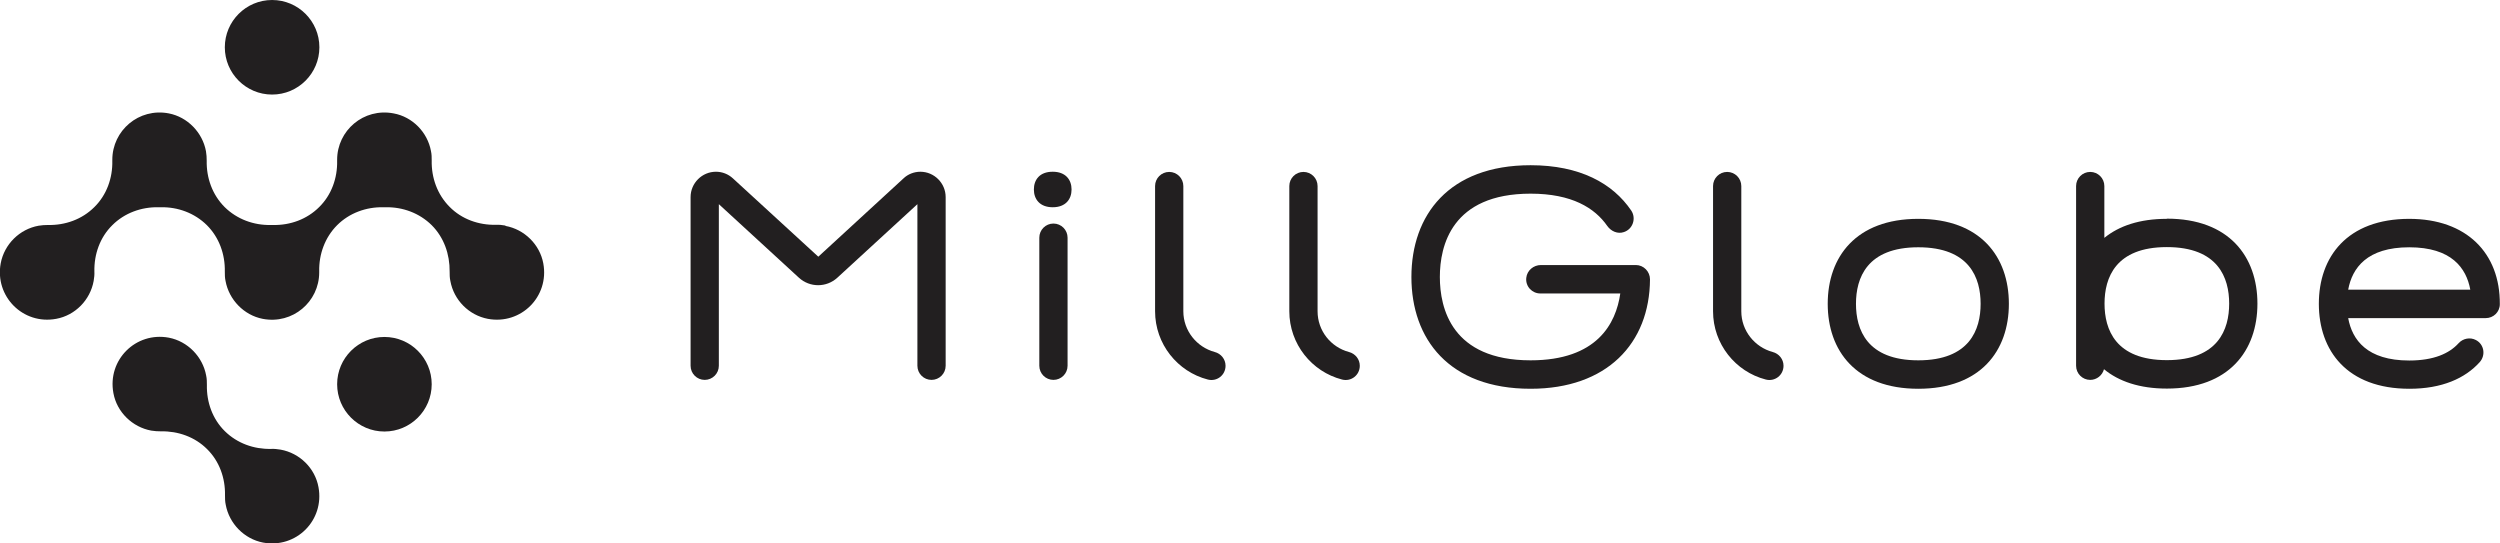 <?xml version="1.0" encoding="UTF-8"?><svg id="page" xmlns="http://www.w3.org/2000/svg" viewBox="0 0 138 30"><defs><style>.cls-1{fill:#221f20;}</style></defs><path class="cls-1" d="m23.83,21.21c0,1.44-1.17,2.61-2.61,2.61s-2.61-1.17-2.61-2.61,1.17-2.61,2.61-2.61,2.61,1.17,2.61,2.61"/><path class="cls-1" d="m17.63,2.61c0,1.44-1.17,2.61-2.61,2.61s-2.61-1.17-2.61-2.61,1.17-2.61,2.61-2.61,2.61,1.17,2.61,2.61"/><path class="cls-1" d="m27.9,12.45c-.18-.03-.35-.05-.52-.04-.96.02-1.89-.31-2.56-.99h0c-.68-.68-1.01-1.61-.99-2.56,0-.17,0-.34-.04-.52-.19-1.04-1.02-1.89-2.06-2.08-1.66-.32-3.12.95-3.12,2.56v.06c.02.95-.31,1.88-.99,2.55h0c-.67.67-1.59,1.01-2.55.99-.02,0-.04,0-.06,0s-.04,0-.06,0c-.95.02-1.87-.32-2.55-.99h0c-.68-.68-1.01-1.61-.99-2.56,0-.17-.01-.34-.04-.52-.19-1.04-1.02-1.89-2.05-2.09-1.66-.32-3.12.95-3.12,2.56v.06c.02.95-.31,1.88-.99,2.55h0c-.68.68-1.61,1.01-2.56.99-.17,0-.34.01-.52.04-1.05.19-1.89,1.02-2.09,2.07-.34,1.83,1.23,3.41,3.06,3.07,1.05-.19,1.88-1.04,2.07-2.09.03-.18.05-.35.04-.52-.02-.96.31-1.89.99-2.56.67-.67,1.6-1.01,2.55-.99h.12c.95-.02,1.87.32,2.55.99.68.68,1.01,1.61.99,2.56,0,.17,0,.34.04.52.19,1.04,1.02,1.89,2.05,2.09,1.66.32,3.12-.95,3.12-2.56,0-.02,0-.04,0-.06-.02-.95.32-1.88.99-2.55h0c.67-.67,1.6-1.01,2.55-.99h.12c.95-.02,1.87.32,2.55.99.68.68,1,1.61.99,2.56,0,.17,0,.34.04.52.19,1.05,1.02,1.89,2.07,2.09,1.83.34,3.4-1.23,3.06-3.06-.19-1.04-1.04-1.88-2.09-2.07"/><path class="cls-1" d="m15.49,24.82c-.18-.03-.36-.05-.53-.04-.95.02-1.87-.31-2.55-.98-.68-.67-1.01-1.6-.99-2.55,0-.17,0-.34-.04-.52-.19-1.04-1.02-1.89-2.06-2.09-1.83-.34-3.4,1.23-3.06,3.06.19,1.05,1.05,1.88,2.09,2.07.18.03.36.04.53.04.95-.02,1.88.31,2.55.98.68.67,1.01,1.6.99,2.55,0,.17,0,.34.04.52.19,1.04,1.02,1.89,2.06,2.09,1.83.34,3.4-1.23,3.06-3.06-.19-1.05-1.04-1.88-2.09-2.07"/><path class="cls-1" d="m58.15,12.34c-.43,0-.78.35-.78.78v7.07c0,.43.35.78.78.78s.78-.35.78-.78v-7.07c0-.43-.35-.78-.78-.78"/><path class="cls-1" d="m50.81,9.48h0c-.35,0-.69.13-.94.37l-4.7,4.32-4.71-4.32c-.26-.24-.59-.37-.94-.37-.77,0-1.4.63-1.4,1.4v9.31c0,.43.35.78.78.78s.78-.35.78-.78v-8.92l4.42,4.06c.6.55,1.52.55,2.12,0l4.42-4.06v8.92c0,.43.35.78.78.78s.78-.35.78-.78v-9.31c0-.77-.63-1.4-1.4-1.4"/><path class="cls-1" d="m67.05,19.43c-.99-.27-1.73-1.17-1.73-2.25v-6.91c0-.43-.35-.78-.78-.78h0c-.43,0-.78.35-.78.78v6.91c0,1.81,1.24,3.34,2.91,3.77.5.13.98-.24.98-.76,0-.36-.25-.67-.6-.76"/><path class="cls-1" d="m74.46,19.43c-1-.27-1.73-1.17-1.73-2.25v-6.91c0-.43-.35-.78-.78-.78h0c-.43,0-.78.35-.78.78v6.91c0,1.81,1.24,3.34,2.91,3.77.5.13.98-.24.98-.76,0-.36-.25-.67-.6-.76"/><path class="cls-1" d="m105.89,12.08c-3.44,0-5,2.1-5,4.69s1.56,4.69,5,4.69,5-2.1,5-4.69-1.56-4.69-5-4.69m0,7.81c-2.84,0-3.44-1.7-3.44-3.12s.6-3.12,3.44-3.12,3.44,1.7,3.44,3.12-.6,3.12-3.44,3.12"/><path class="cls-1" d="m119.6,12.08c-1.49,0-2.63.39-3.44,1.05v-2.86c0-.43-.35-.78-.78-.78s-.78.35-.78.78v9.92c0,.43.35.78.78.78.36,0,.67-.25.76-.59.81.67,1.96,1.07,3.47,1.07,3.44,0,5-2.1,5-4.69s-1.56-4.69-5-4.69m0,7.81c-2.84,0-3.44-1.7-3.44-3.12s.6-3.12,3.44-3.12,3.44,1.7,3.44,3.12-.6,3.12-3.44,3.12"/><path class="cls-1" d="m90.3,14.63h-5.24c-.41,0-.77.3-.81.71-.05.47.32.86.78.86h4.41c-.24,1.67-1.29,3.69-4.95,3.69-4.36,0-5.01-2.88-5.01-4.6s.65-4.6,5.01-4.6c2.28,0,3.54.79,4.23,1.78.21.3.58.46.92.34.49-.16.69-.75.41-1.18-1.03-1.52-2.85-2.51-5.56-2.51-4.52,0-6.58,2.76-6.58,6.17s2.06,6.17,6.58,6.17c4.21,0,6.57-2.5,6.59-6.04,0-.43-.35-.79-.78-.79"/><path class="cls-1" d="m97.85,19.43c-.99-.27-1.73-1.17-1.73-2.25v-6.91c0-.43-.35-.78-.78-.78h0c-.43,0-.78.35-.78.78v6.91c0,1.81,1.24,3.34,2.91,3.77.5.13.98-.24.98-.76,0-.36-.25-.67-.6-.76"/><path class="cls-1" d="m133,12.08c-3.44,0-5,2.1-5,4.69s1.56,4.69,5,4.69c1.79,0,3.07-.57,3.88-1.47.34-.38.25-.98-.21-1.22-.32-.17-.72-.09-.96.18-.51.56-1.36.95-2.72.95-2.33,0-3.15-1.14-3.37-2.34h7.59c.43,0,.78-.34.78-.77.02-2.82-1.84-4.71-5-4.71m-3.37,3.91c.22-1.2,1.04-2.34,3.37-2.34s3.15,1.14,3.37,2.34h-6.74Z"/><path class="cls-1" d="m58.11,9.48c-.72,0-1.04.44-1.04.98s.33.98,1.04.98,1.04-.44,1.04-.98-.33-.98-1.04-.98"/></svg>